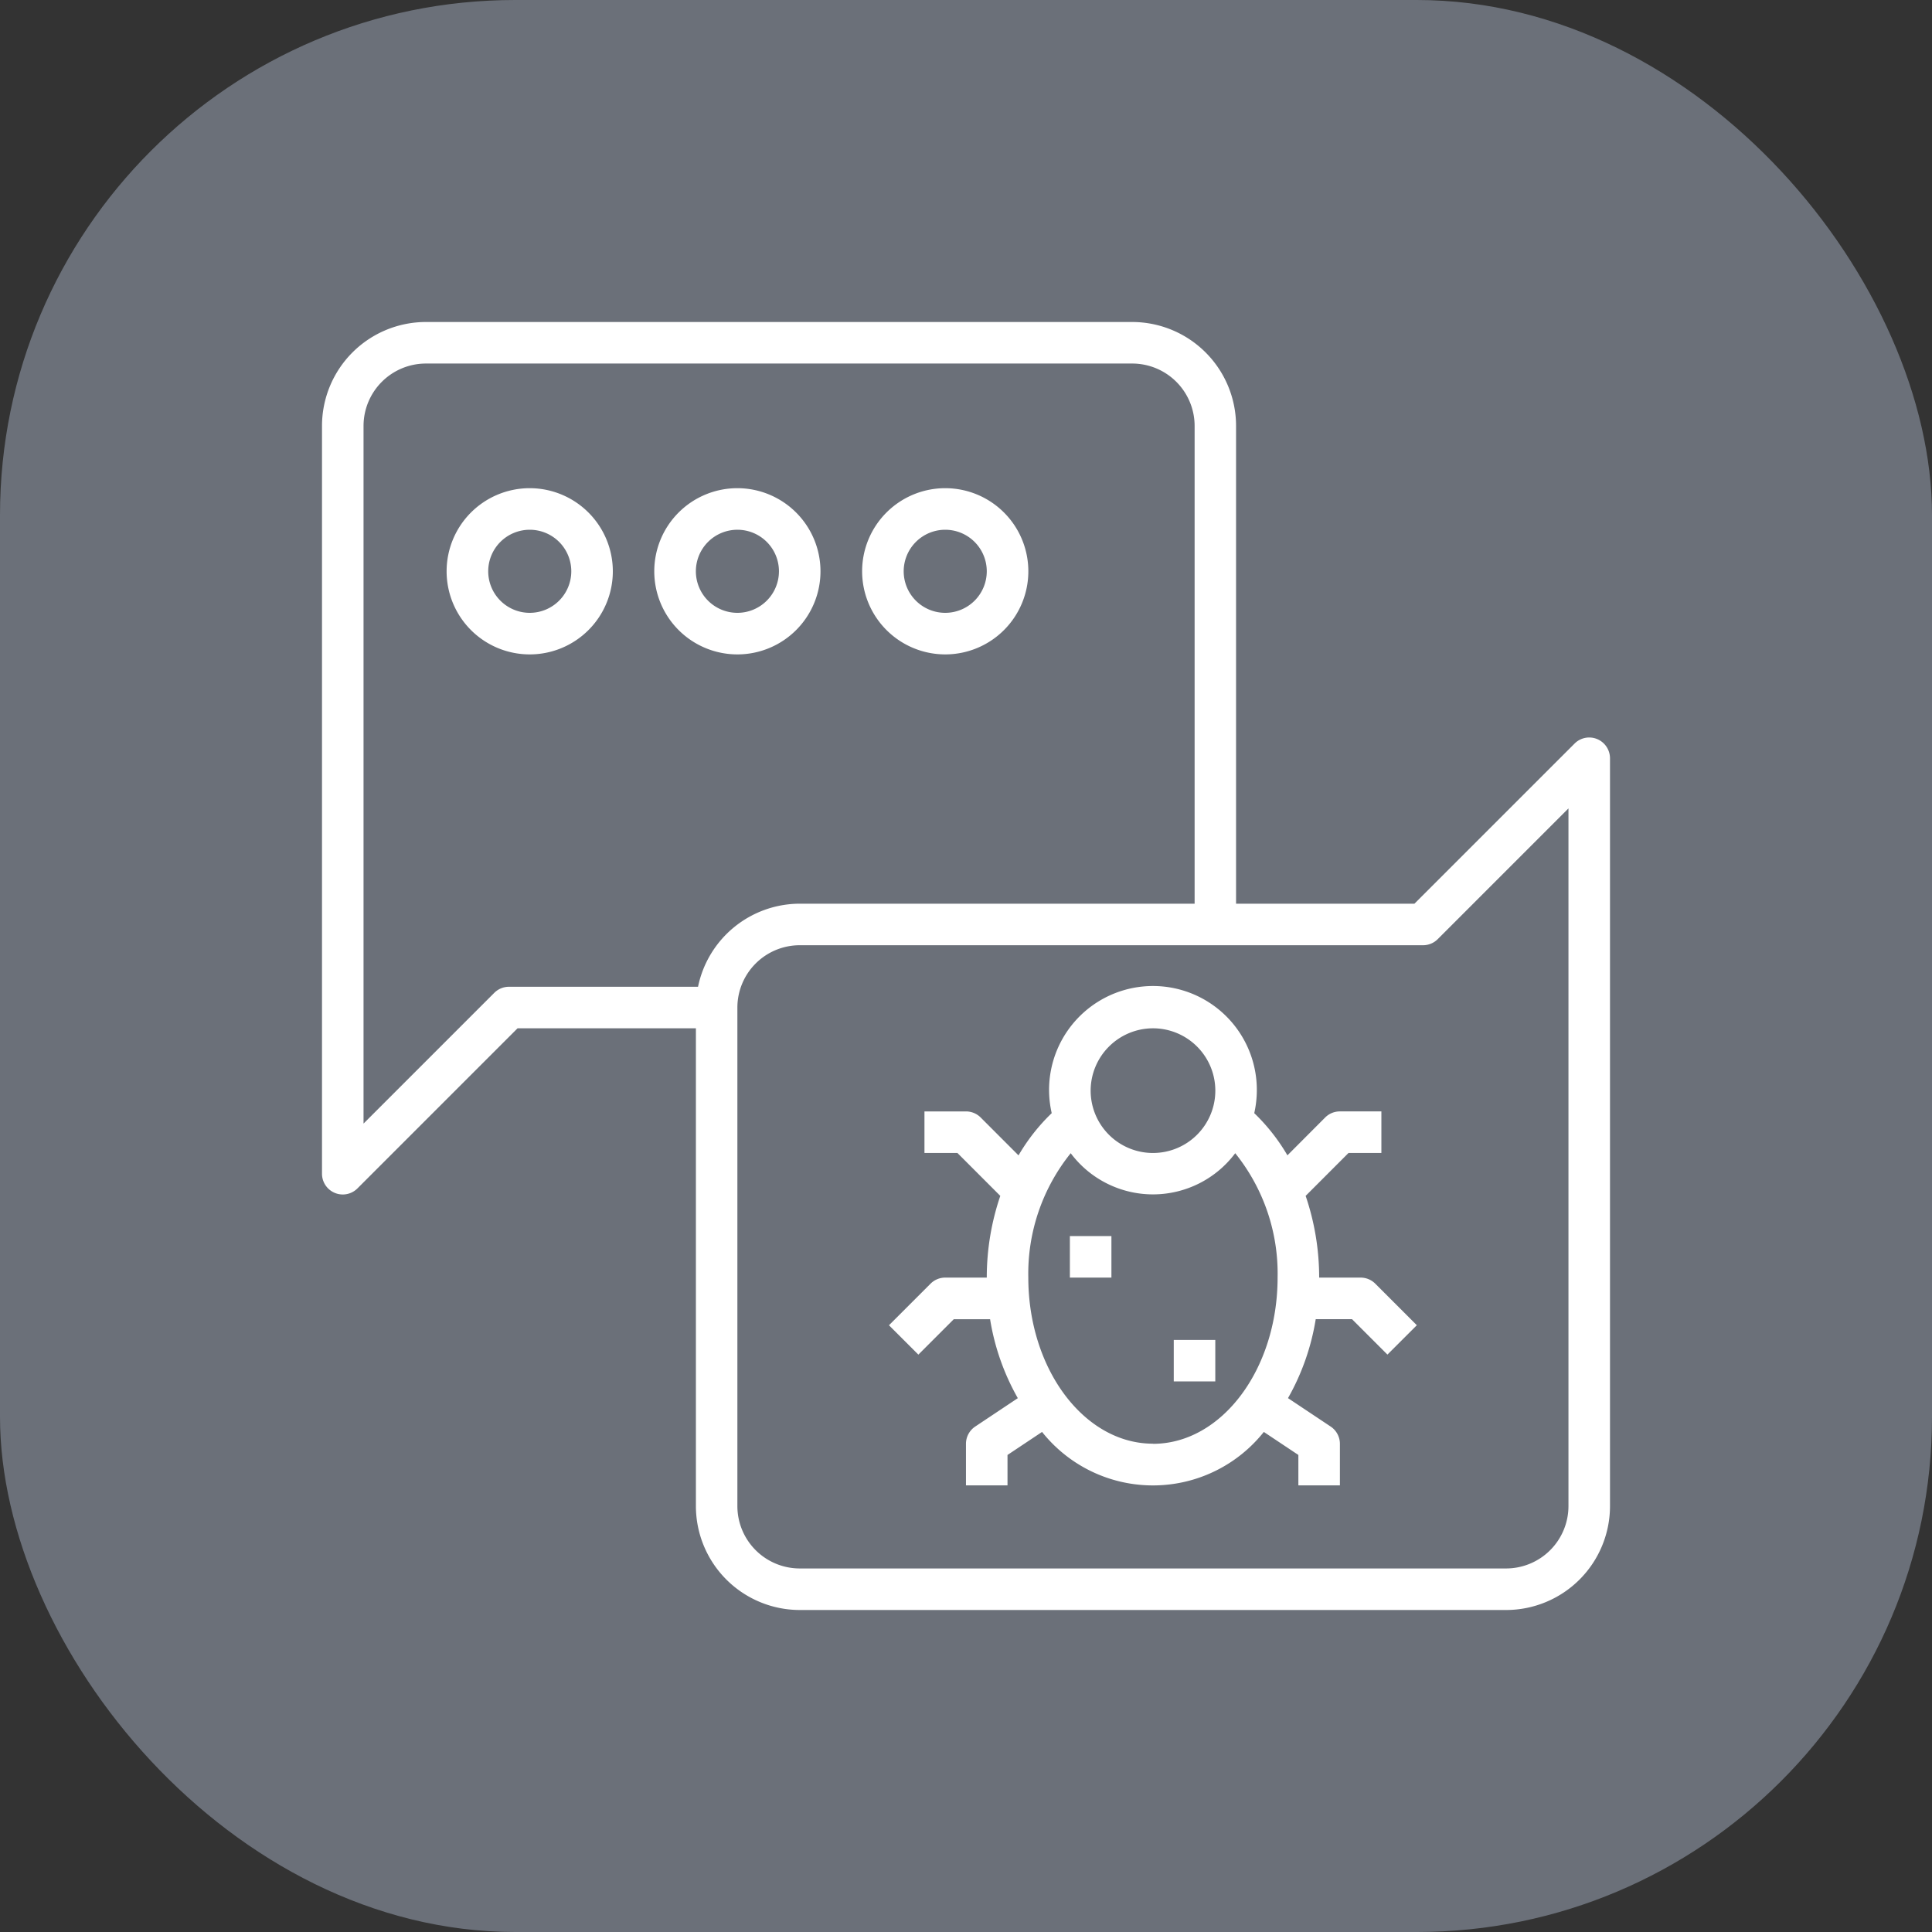 <svg xmlns="http://www.w3.org/2000/svg" viewBox="0 0 60 60"><rect x="0" y="0" width="60" height="60" fill="#333333" stroke="none"/><defs><style>.bd7a15ba-2866-4001-8c34-c0ffb6d9fe27{fill:#fff}</style></defs><g id="a22d7565-496a-4434-9df1-dbde71a2bcb9" data-name="レイヤー 2"><g id="f303961e-ad3e-48b9-92dc-e6ff923d3a82" data-name="contents"><rect width="60" height="60" rx="16" fill="#6b7079"/><path class="bd7a15ba-2866-4001-8c34-c0ffb6d9fe27" d="M49.6 22.952a.643.643 0 00-.7.14l-4.973 4.973h-5.54V13.226A3.229 3.229 0 0035.161 10H13.226A3.229 3.229 0 0010 13.226v23.226a.645.645 0 001.1.456l4.973-4.973h5.539v14.839A3.229 3.229 0 0024.839 50h21.935A3.229 3.229 0 0050 46.774V23.548a.648.648 0 00-.4-.596zm-27.922 7.693h-5.872a.645.645 0 00-.456.189l-4.06 4.06V13.226a1.939 1.939 0 011.936-1.936h21.935a1.939 1.939 0 011.939 1.936v14.839H24.839a3.232 3.232 0 00-3.161 2.58zM48.71 46.774a1.939 1.939 0 01-1.936 1.936H24.839a1.939 1.939 0 01-1.939-1.936V31.29a1.938 1.938 0 011.936-1.935h19.358a.645.645 0 00.456-.189l4.06-4.06z"/><path class="bd7a15ba-2866-4001-8c34-c0ffb6d9fe27" d="M42.258 39.677h-1.29a7.881 7.881 0 00-.42-2.538l1.332-1.333h1.02v-1.29h-1.29a.643.643 0 00-.456.189l-1.172 1.175a6.017 6.017 0 00-1.03-1.31 3.284 3.284 0 00.08-.7 3.226 3.226 0 10-6.37.7 6.02 6.02 0 00-1.031 1.311l-1.174-1.175a.646.646 0 00-.457-.19h-1.29v1.29h1.023l1.332 1.333a7.881 7.881 0 00-.42 2.538h-1.29a.643.643 0 00-.456.189l-1.291 1.291.913.912 1.1-1.1h1.127a7.317 7.317 0 00.861 2.452l-1.323.882a.646.646 0 00-.287.537v1.29h1.29v-.945l1.073-.715a4.4 4.4 0 006.887 0l1.073.715v.945h1.29v-1.29a.646.646 0 00-.287-.537L40 43.42a7.317 7.317 0 00.861-2.452h1.127l1.1 1.1.913-.912-1.291-1.291a.643.643 0 00-.452-.188zm-6.452-7.742a1.936 1.936 0 11-1.935 1.936 1.939 1.939 0 011.935-1.936zm0 12.9c-2.134 0-3.871-2.316-3.871-5.162a5.963 5.963 0 011.317-3.859 3.191 3.191 0 005.109 0 5.959 5.959 0 011.316 3.858c0 2.851-1.736 5.167-3.871 5.167z"/><path class="bd7a15ba-2866-4001-8c34-c0ffb6d9fe27" d="M33.226 38.387h1.29v1.29h-1.29zm3.226 3.226h1.29V42.9h-1.29zm-20-26.452a2.581 2.581 0 102.58 2.581 2.583 2.583 0 00-2.58-2.581zm0 3.871a1.29 1.29 0 111.29-1.29 1.291 1.291 0 01-1.29 1.29zm6.448-3.871a2.581 2.581 0 102.581 2.581 2.583 2.583 0 00-2.581-2.581zm0 3.871a1.29 1.29 0 111.291-1.29 1.291 1.291 0 01-1.291 1.29zm6.455 1.291a2.581 2.581 0 10-2.581-2.581 2.583 2.583 0 002.581 2.581zm0-3.871a1.29 1.29 0 11-1.29 1.29 1.291 1.291 0 011.29-1.29z"/></g></g></svg>